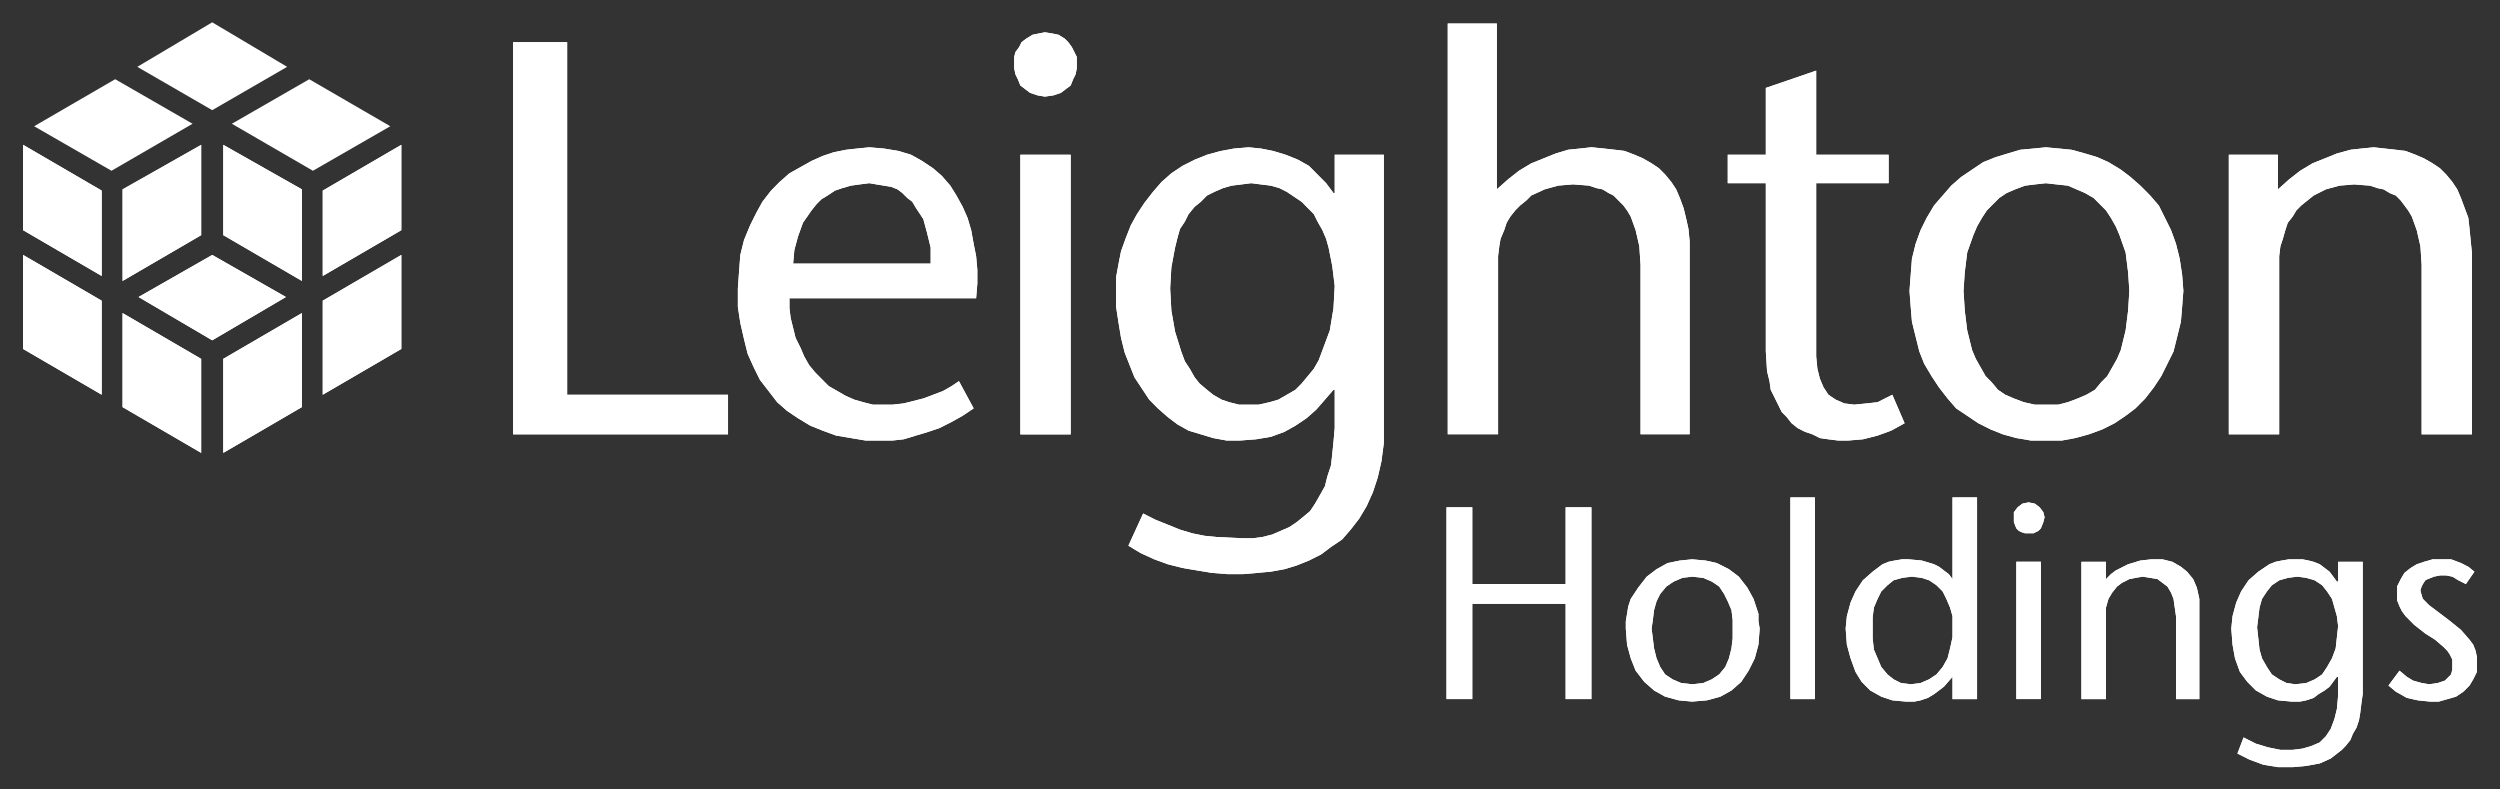<svg xmlns="http://www.w3.org/2000/svg" width="95" height="30" viewBox="0 0 95 30" fill="none"><rect x="0" y="0" width="95" height="30" fill="#333333" stroke="none"/><g clip-path="url(#clip0_406_19121)"><path d="M60.474 26.565H59.494V22.945H55.947V26.565H54.967V19.277H55.947V22.192H59.494V19.277H60.474V26.565Z" fill="white"></path><path d="M61.781 23.887V23.605L61.828 23.323L61.874 23.041L61.968 22.759L62.248 22.335L62.575 21.913L62.948 21.63L63.368 21.395L63.835 21.301L64.302 21.254L64.815 21.301L65.235 21.395L65.701 21.63L66.075 21.913L66.402 22.335L66.635 22.759L66.728 23.041L66.821 23.323V23.605L66.868 23.887L66.821 24.498L66.682 25.015L66.448 25.485L66.168 25.909L65.795 26.238L65.375 26.473L64.862 26.613L64.302 26.66L63.788 26.613L63.275 26.473L62.855 26.238L62.481 25.909L62.154 25.485L61.968 25.015L61.828 24.498L61.781 23.887ZM62.761 23.887L62.808 24.262L62.855 24.639L62.948 25.015L63.088 25.345L63.275 25.627L63.555 25.814L63.881 25.955L64.302 26.002L64.721 25.955L65.048 25.814L65.329 25.627L65.561 25.345L65.701 25.015L65.795 24.639L65.841 24.262V23.887V23.558L65.795 23.181L65.655 22.852L65.515 22.57L65.329 22.288L65.048 22.1L64.721 21.959L64.302 21.913L63.928 21.959L63.601 22.1L63.321 22.288L63.088 22.57L62.948 22.852L62.855 23.181L62.808 23.558L62.761 23.887Z" fill="white"></path><path d="M68.035 18.902H68.969V26.566H68.035V18.902Z" fill="white"></path><path d="M74.195 25.72L73.868 26.095L73.681 26.237L73.494 26.377L73.261 26.519L72.981 26.613L72.748 26.66H72.421L71.908 26.613L71.488 26.472L71.068 26.237L70.741 25.908L70.508 25.531L70.321 25.014L70.181 24.497L70.135 23.886L70.181 23.416L70.321 22.898L70.508 22.476L70.788 22.052L71.161 21.723L71.535 21.441L71.768 21.347L72.001 21.3L72.281 21.253H72.515L73.028 21.3L73.494 21.441L73.681 21.535L73.868 21.677L74.054 21.817L74.195 22.005V18.902H75.128V26.566H74.195V25.72ZM74.195 23.792V23.416L74.102 23.087L73.961 22.758L73.822 22.476L73.588 22.241L73.308 22.052L73.028 21.959L72.654 21.912L72.281 21.959L71.954 22.052L71.722 22.241L71.488 22.476L71.348 22.758L71.208 23.087L71.161 23.462V23.839V24.262L71.208 24.685L71.348 25.014L71.488 25.344L71.722 25.626L71.954 25.813L72.234 25.955L72.608 26.002L72.981 25.955L73.308 25.813L73.588 25.626L73.822 25.344L74.008 25.014L74.102 24.638L74.195 24.215V23.792Z" fill="white"></path><path d="M76.527 19.654V19.466L76.668 19.278L76.854 19.137L77.087 19.09L77.321 19.137L77.508 19.278L77.647 19.466L77.694 19.654L77.647 19.842L77.554 20.077L77.461 20.171L77.367 20.218L77.274 20.265H77.087H76.948L76.807 20.218L76.714 20.171L76.62 20.077L76.527 19.842V19.654ZM77.554 26.565H76.62V21.346H77.554V26.565Z" fill="white"></path><path d="M80.028 22.006L80.214 21.818L80.4 21.677L80.867 21.442L81.334 21.301L81.754 21.254H82.174L82.548 21.348L82.874 21.536L83.108 21.724L83.341 22.006L83.481 22.335L83.575 22.759V23.229V26.566H82.688V23.416L82.641 23.087L82.594 22.759L82.501 22.523L82.361 22.288L82.174 22.148L81.987 22.006L81.707 21.959L81.427 21.913L81.147 21.959L80.914 22.006L80.634 22.148L80.448 22.288L80.261 22.523L80.121 22.759L80.028 23.087V23.416V26.566H79.094V21.348H80.028V22.006Z" fill="white"></path><path d="M89.783 26.378L89.736 26.707L89.69 27.084L89.642 27.366L89.549 27.648L89.41 27.883L89.316 28.118L89.129 28.352L88.989 28.494L88.569 28.823L88.149 29.011L87.636 29.105L87.123 29.152H86.563L86.003 29.058L85.489 28.869L85.022 28.635L85.256 28.023L85.723 28.259L86.189 28.4L86.656 28.494H87.123L87.496 28.447L87.822 28.352L88.149 28.212L88.383 27.977L88.569 27.695L88.709 27.319L88.802 26.942L88.849 26.425V25.72H88.802L88.522 26.096L88.336 26.237L88.103 26.378L87.916 26.52L87.636 26.613L87.403 26.66H87.076L86.563 26.613L86.142 26.472L85.723 26.237L85.395 25.908L85.116 25.532L84.929 25.015L84.836 24.498L84.789 23.887L84.836 23.416L84.976 22.899L85.162 22.476L85.442 22.053L85.816 21.724L86.235 21.441L86.469 21.348L86.702 21.301L86.982 21.254H87.262H87.496L87.729 21.301L87.916 21.348L88.149 21.441L88.336 21.583L88.522 21.724L88.663 21.912L88.802 22.1H88.849V21.348H89.783V26.378ZM88.849 23.792L88.802 23.416L88.709 23.087L88.616 22.758L88.429 22.476L88.243 22.241L87.963 22.053L87.636 21.959L87.309 21.912L86.936 21.959L86.609 22.053L86.329 22.241L86.142 22.476L85.956 22.758L85.862 23.087L85.816 23.463L85.769 23.839L85.816 24.262L85.862 24.686L85.956 25.015L86.142 25.344L86.329 25.626L86.609 25.814L86.889 25.955L87.216 26.002L87.636 25.955L87.963 25.814L88.243 25.626L88.429 25.344L88.616 25.015L88.756 24.638L88.802 24.216L88.849 23.792Z" fill="white"></path><path d="M93.702 22.195L93.422 22.053L93.188 21.913L92.955 21.866H92.722L92.488 21.913L92.255 22.006L92.162 22.053L92.069 22.195L92.022 22.288L91.975 22.43L92.022 22.618L92.069 22.759L92.162 22.852L92.302 22.994L93.049 23.558L93.515 23.934L93.842 24.31L93.982 24.498L94.075 24.734L94.122 24.968V25.203V25.533L93.982 25.815L93.842 26.05L93.609 26.284L93.329 26.473L93.001 26.567L92.675 26.661H92.348L91.882 26.614L91.461 26.52L91.042 26.284L90.762 26.05L91.181 25.485L91.461 25.72L91.695 25.862L92.022 25.955L92.302 26.002L92.628 25.955L92.768 25.909L92.908 25.862L93.049 25.72L93.142 25.627L93.188 25.438V25.298V25.062L93.095 24.874L93.001 24.734L92.862 24.592L92.535 24.31L92.162 24.075L91.742 23.746L91.415 23.417L91.275 23.229L91.181 23.041L91.088 22.805V22.57V22.288L91.229 22.006L91.368 21.771L91.602 21.584L91.835 21.442L92.115 21.348L92.442 21.254H92.768H93.142L93.515 21.395L93.795 21.537L94.028 21.724L93.702 22.195Z" fill="white"></path><path d="M19.498 1.602H21.552V15.001H27.665V16.505H19.498V1.602Z" fill="white"></path><path d="M29.999 11.334V11.709L30.045 12.086L30.139 12.462L30.232 12.838L30.419 13.214L30.559 13.543L30.746 13.873L30.979 14.155L31.259 14.437L31.492 14.672L31.819 14.859L32.145 15.048L32.472 15.189L32.799 15.283L33.172 15.377H33.546H33.919L34.339 15.33L35.086 15.141L35.459 15.001L35.832 14.859L36.159 14.672L36.44 14.484L36.999 15.518L36.579 15.8L36.159 16.035L35.693 16.27L35.272 16.411L34.806 16.552L34.339 16.693L33.919 16.74H33.499H32.892L32.332 16.646L31.773 16.552L31.259 16.364L30.792 16.176L30.325 15.894L29.906 15.612L29.532 15.283L29.206 14.859L28.879 14.437L28.645 13.966L28.412 13.449L28.272 12.885L28.132 12.274L28.039 11.662V10.958L28.086 10.299L28.132 9.688L28.272 9.124L28.505 8.56L28.739 8.09L28.972 7.666L29.299 7.244L29.626 6.914L29.999 6.585L30.419 6.35L30.839 6.115L31.259 5.927L31.679 5.786L32.145 5.692L32.566 5.645L33.033 5.598L33.593 5.645L34.153 5.739L34.619 5.88L35.039 6.115L35.459 6.397L35.786 6.679L36.112 7.055L36.346 7.431L36.579 7.855L36.766 8.277L36.906 8.748L36.999 9.265L37.093 9.735L37.139 10.252V10.77L37.093 11.334H29.999ZM35.365 10.017V9.406L35.226 8.842L35.086 8.325L34.806 7.902L34.666 7.666L34.479 7.526L34.292 7.337L34.106 7.196L33.873 7.102L33.593 7.055L33.313 7.009L33.033 6.961L32.659 7.009L32.332 7.055L32.006 7.149L31.726 7.244L31.445 7.431L31.212 7.573L31.026 7.761L30.839 7.995L30.512 8.466L30.325 8.983L30.186 9.5L30.139 10.017H35.365Z" fill="white"></path><path d="M38.539 2.355V2.166L38.586 1.979L38.726 1.791L38.819 1.602L39.006 1.462L39.239 1.32L39.473 1.273L39.706 1.227L39.986 1.273L40.219 1.32L40.452 1.462L40.593 1.602L40.732 1.791L40.826 1.979L40.919 2.166V2.355V2.59L40.873 2.825L40.779 3.013L40.686 3.248L40.499 3.389L40.313 3.53L40.033 3.624L39.706 3.671L39.425 3.624L39.145 3.53L38.959 3.389L38.773 3.248L38.679 3.013L38.586 2.825L38.539 2.59V2.355ZM40.686 16.506H38.773V5.88H40.686V16.506Z" fill="white"></path><path d="M52.586 16.129V16.834L52.493 17.539L52.353 18.151L52.166 18.715L51.933 19.232L51.653 19.702L51.326 20.125L50.999 20.502L50.579 20.784L50.206 21.066L49.739 21.301L49.272 21.488L48.806 21.63L48.293 21.723L47.779 21.77L47.22 21.818H46.659L46.052 21.77L45.492 21.677L44.933 21.583L44.373 21.441L43.859 21.253L43.346 21.018L42.879 20.736L43.439 19.514L43.906 19.749L44.373 19.937L44.839 20.125L45.306 20.266L45.773 20.36L46.239 20.407L47.22 20.454H47.593L47.966 20.407L48.339 20.313L48.666 20.172L48.992 20.031L49.272 19.843L49.506 19.655L49.786 19.419L49.973 19.137L50.16 18.809L50.346 18.48L50.44 18.103L50.579 17.68L50.626 17.257L50.673 16.787L50.719 16.27V14.812H50.673L50.346 15.188L50.019 15.565L49.646 15.894L49.226 16.176L48.806 16.411L48.293 16.599L47.733 16.693L47.126 16.74H46.612L46.099 16.646L45.633 16.505L45.166 16.364L44.746 16.129L44.373 15.847L43.999 15.518L43.672 15.188L43.392 14.766L43.112 14.342L42.925 13.872L42.739 13.402L42.599 12.838L42.506 12.273L42.412 11.662V11.052V10.534L42.506 10.017L42.599 9.547L42.786 9.03L42.972 8.559L43.206 8.137L43.485 7.713L43.813 7.291L44.139 6.914L44.512 6.585L44.933 6.303L45.399 6.068L45.865 5.88L46.379 5.739L46.892 5.645L47.452 5.598L47.919 5.645L48.386 5.739L48.853 5.88L49.32 6.068L49.739 6.303L50.066 6.632L50.393 6.961L50.673 7.337H50.719V5.88H52.586V16.129ZM50.719 10.863L50.626 10.111L50.486 9.406L50.393 9.077L50.253 8.748L50.066 8.419L49.926 8.137L49.693 7.902L49.459 7.666L49.179 7.478L48.899 7.291L48.619 7.149L48.293 7.055L47.919 7.009L47.546 6.961L47.172 7.009L46.799 7.055L46.473 7.149L46.145 7.291L45.865 7.431L45.633 7.666L45.399 7.855L45.166 8.137L45.026 8.419L44.839 8.701L44.746 9.03L44.653 9.406L44.512 10.158L44.466 10.957L44.512 11.804L44.653 12.603L44.886 13.355L45.026 13.731L45.212 14.013L45.399 14.342L45.586 14.577L45.865 14.812L46.099 15.001L46.426 15.188L46.706 15.283L47.079 15.377H47.406H47.826L48.246 15.283L48.573 15.188L48.899 15.001L49.226 14.812L49.459 14.577L49.693 14.295L49.926 14.013L50.113 13.684L50.253 13.308L50.393 12.932L50.533 12.556L50.673 11.709L50.719 10.863Z" fill="white"></path><path d="M56.88 7.194L57.301 6.819L57.72 6.489L58.187 6.207L58.654 6.019L59.121 5.831L59.587 5.69L60.054 5.643L60.474 5.596L60.94 5.643L61.361 5.69L61.734 5.737L62.107 5.878L62.434 6.019L62.76 6.207L63.04 6.395L63.274 6.63L63.507 6.912L63.694 7.194L63.834 7.523L63.974 7.9L64.067 8.276L64.161 8.699L64.207 9.169V9.639V16.503H62.341V10.062L62.294 9.357L62.154 8.746L61.967 8.229L61.827 7.994L61.687 7.805L61.501 7.618L61.314 7.43L61.127 7.336L60.894 7.194L60.66 7.148L60.38 7.053L59.774 7.006L59.214 7.053L58.7 7.194L58.187 7.43L58 7.618L57.767 7.805L57.581 7.994L57.394 8.229L57.253 8.464L57.16 8.746L57.021 9.075L56.973 9.357L56.927 9.734V10.109V16.503H55.014V0.895H56.88V7.194Z" fill="white"></path><path d="M69.015 5.88H71.768V6.962H69.015V12.98V13.544L69.061 14.014L69.155 14.39L69.295 14.719L69.481 15.001L69.761 15.189L70.088 15.33L70.461 15.377L70.928 15.33L71.348 15.284L71.628 15.142L71.908 15.001L72.375 16.083L71.862 16.365L71.348 16.552L70.788 16.694L70.228 16.741H69.855L69.481 16.694L69.155 16.647L68.874 16.505L68.594 16.412L68.314 16.27L68.081 16.083L67.895 15.848L67.708 15.659L67.568 15.377L67.428 15.095L67.288 14.813L67.241 14.484L67.148 14.108L67.101 13.355V6.962H65.654V5.88H67.101V3.341L69.015 2.684V5.88Z" fill="white"></path><path d="M72.561 11.052L72.607 10.441L72.654 9.829L72.794 9.265L72.981 8.748L73.214 8.278L73.494 7.808L73.821 7.431L74.147 7.055L74.52 6.727L74.941 6.444L75.361 6.162L75.827 5.974L76.294 5.833L76.761 5.692L77.274 5.645L77.741 5.598L78.254 5.645L78.721 5.692L79.234 5.833L79.701 5.974L80.121 6.162L80.588 6.444L80.961 6.727L81.334 7.055L81.708 7.431L82.034 7.808L82.268 8.278L82.501 8.748L82.688 9.265L82.828 9.829L82.921 10.441L82.968 11.052L82.921 11.662L82.874 12.226L82.735 12.791L82.594 13.355L82.361 13.825L82.127 14.295L81.847 14.719L81.521 15.141L81.148 15.518L80.774 15.8L80.355 16.082L79.888 16.317L79.374 16.505L78.861 16.646L78.347 16.741H77.741H77.181L76.62 16.646L76.108 16.505L75.641 16.317L75.174 16.082L74.754 15.8L74.334 15.518L74.007 15.141L73.68 14.719L73.4 14.295L73.121 13.825L72.934 13.355L72.794 12.791L72.654 12.226L72.607 11.662L72.561 11.052ZM74.614 11.052L74.661 11.804L74.754 12.556L74.941 13.309L75.081 13.637L75.267 13.966L75.454 14.295L75.688 14.53L75.921 14.812L76.201 15.001L76.527 15.141L76.901 15.283L77.321 15.377H77.741H78.208L78.581 15.283L78.954 15.141L79.281 15.001L79.608 14.812L79.841 14.53L80.075 14.295L80.261 13.966L80.448 13.637L80.588 13.309L80.774 12.556L80.868 11.804L80.915 11.052L80.868 10.346L80.774 9.594L80.541 8.936L80.401 8.607L80.214 8.278L80.027 7.995L79.795 7.761L79.561 7.526L79.234 7.337L78.907 7.196L78.581 7.055L78.161 7.009L77.741 6.962L77.321 7.009L76.948 7.055L76.574 7.196L76.247 7.337L75.967 7.526L75.734 7.761L75.501 7.995L75.314 8.278L75.127 8.607L74.987 8.936L74.754 9.594L74.661 10.346L74.614 11.052Z" fill="white"></path><path d="M86.562 7.196L86.982 6.82L87.402 6.491L87.869 6.209L88.336 6.021L88.802 5.833L89.315 5.691L89.736 5.645L90.202 5.598L90.623 5.645L91.042 5.691L91.415 5.738L91.789 5.88L92.116 6.021L92.442 6.209L92.722 6.397L92.956 6.632L93.189 6.914L93.376 7.196L93.516 7.525L93.656 7.902L93.796 8.277L93.843 8.701L93.889 9.17L93.936 9.641V16.505H92.022V10.064L91.976 9.359L91.836 8.748L91.649 8.23L91.509 7.995L91.369 7.807L91.229 7.62L91.042 7.431L90.809 7.337L90.575 7.196L90.342 7.149L90.062 7.055L89.456 7.008L88.896 7.055L88.382 7.196L87.915 7.431L87.682 7.62L87.448 7.807L87.262 7.995L87.122 8.23L86.935 8.466L86.842 8.748L86.749 9.077L86.655 9.359L86.609 9.735V10.111V16.505H84.695V5.88H86.562V7.196Z" fill="white"></path><path d="M4.658 11.898V15.472L7.645 17.211V13.638L4.658 11.898Z" fill="white"></path><path d="M0.877 9.688V13.261L3.864 15V11.427L0.877 9.688Z" fill="white"></path><path d="M0.877 5.504V8.748L3.864 10.488V7.244L0.877 5.504Z" fill="white"></path><path d="M7.645 8.936V5.504L4.658 7.196V10.676L7.645 8.936Z" fill="white"></path><path d="M8.484 17.211L11.471 15.471V11.898L8.484 13.637V17.211Z" fill="white"></path><path d="M12.264 15L15.25 13.26V9.688L12.264 11.427V15Z" fill="white"></path><path d="M12.264 10.488L15.25 8.748V5.504L12.264 7.244V10.488Z" fill="white"></path><path d="M11.471 7.196L8.484 5.504V8.936L11.471 10.675V7.196Z" fill="white"></path><path d="M8.064 9.688L5.264 11.286L8.064 12.931L10.864 11.286L8.064 9.688Z" fill="white"></path><path d="M60.474 26.565H59.494V22.945H55.947V26.565H54.967V19.277H55.947V22.192H59.494V19.277H60.474V26.565Z" fill="white"></path><path d="M61.781 23.887V23.605L61.828 23.323L61.874 23.041L61.968 22.759L62.248 22.335L62.575 21.913L62.948 21.63L63.368 21.395L63.835 21.301L64.302 21.254L64.815 21.301L65.235 21.395L65.701 21.63L66.075 21.913L66.402 22.335L66.635 22.759L66.728 23.041L66.821 23.323V23.605L66.868 23.887L66.821 24.498L66.682 25.015L66.448 25.485L66.168 25.909L65.795 26.238L65.375 26.473L64.862 26.613L64.302 26.66L63.788 26.613L63.275 26.473L62.855 26.238L62.481 25.909L62.154 25.485L61.968 25.015L61.828 24.498L61.781 23.887ZM62.761 23.887L62.808 24.262L62.855 24.639L62.948 25.015L63.088 25.345L63.275 25.627L63.555 25.814L63.881 25.955L64.302 26.002L64.721 25.955L65.048 25.814L65.329 25.627L65.561 25.345L65.701 25.015L65.795 24.639L65.841 24.262V23.887V23.558L65.795 23.181L65.655 22.852L65.515 22.57L65.329 22.288L65.048 22.1L64.721 21.959L64.302 21.913L63.928 21.959L63.601 22.1L63.321 22.288L63.088 22.57L62.948 22.852L62.855 23.181L62.808 23.558L62.761 23.887Z" fill="white"></path><path d="M68.035 18.902H68.969V26.566H68.035V18.902Z" fill="white"></path><path d="M74.195 25.72L73.868 26.095L73.681 26.237L73.494 26.377L73.261 26.519L72.981 26.613L72.748 26.66H72.421L71.908 26.613L71.488 26.472L71.068 26.237L70.741 25.908L70.508 25.531L70.321 25.014L70.181 24.497L70.135 23.886L70.181 23.416L70.321 22.898L70.508 22.476L70.788 22.052L71.161 21.723L71.535 21.441L71.768 21.347L72.001 21.3L72.281 21.253H72.515L73.028 21.3L73.494 21.441L73.681 21.535L73.868 21.677L74.054 21.817L74.195 22.005V18.902H75.128V26.566H74.195V25.72ZM74.195 23.792V23.416L74.102 23.087L73.961 22.758L73.822 22.476L73.588 22.241L73.308 22.052L73.028 21.959L72.654 21.912L72.281 21.959L71.954 22.052L71.722 22.241L71.488 22.476L71.348 22.758L71.208 23.087L71.161 23.462V23.839V24.262L71.208 24.685L71.348 25.014L71.488 25.344L71.722 25.626L71.954 25.813L72.234 25.955L72.608 26.002L72.981 25.955L73.308 25.813L73.588 25.626L73.822 25.344L74.008 25.014L74.102 24.638L74.195 24.215V23.792Z" fill="white"></path><path d="M76.527 19.654V19.466L76.668 19.278L76.854 19.137L77.087 19.09L77.321 19.137L77.508 19.278L77.647 19.466L77.694 19.654L77.647 19.842L77.554 20.077L77.461 20.171L77.367 20.218L77.274 20.265H77.087H76.948L76.807 20.218L76.714 20.171L76.62 20.077L76.527 19.842V19.654ZM77.554 26.565H76.62V21.346H77.554V26.565Z" fill="white"></path><path d="M80.028 22.006L80.214 21.818L80.4 21.677L80.867 21.442L81.334 21.301L81.754 21.254H82.174L82.548 21.348L82.874 21.536L83.108 21.724L83.341 22.006L83.481 22.335L83.575 22.759V23.229V26.566H82.688V23.416L82.641 23.087L82.594 22.759L82.501 22.523L82.361 22.288L82.174 22.148L81.987 22.006L81.707 21.959L81.427 21.913L81.147 21.959L80.914 22.006L80.634 22.148L80.448 22.288L80.261 22.523L80.121 22.759L80.028 23.087V23.416V26.566H79.094V21.348H80.028V22.006Z" fill="white"></path><path d="M89.783 26.378L89.736 26.707L89.69 27.084L89.642 27.366L89.549 27.648L89.41 27.883L89.316 28.118L89.129 28.352L88.989 28.494L88.569 28.823L88.149 29.011L87.636 29.105L87.123 29.152H86.563L86.003 29.058L85.489 28.869L85.022 28.635L85.256 28.023L85.723 28.259L86.189 28.4L86.656 28.494H87.123L87.496 28.447L87.822 28.352L88.149 28.212L88.383 27.977L88.569 27.695L88.709 27.319L88.802 26.942L88.849 26.425V25.72H88.802L88.522 26.096L88.336 26.237L88.103 26.378L87.916 26.52L87.636 26.613L87.403 26.66H87.076L86.563 26.613L86.142 26.472L85.723 26.237L85.395 25.908L85.116 25.532L84.929 25.015L84.836 24.498L84.789 23.887L84.836 23.416L84.976 22.899L85.162 22.476L85.442 22.053L85.816 21.724L86.235 21.441L86.469 21.348L86.702 21.301L86.982 21.254H87.262H87.496L87.729 21.301L87.916 21.348L88.149 21.441L88.336 21.583L88.522 21.724L88.663 21.912L88.802 22.1H88.849V21.348H89.783V26.378ZM88.849 23.792L88.802 23.416L88.709 23.087L88.616 22.758L88.429 22.476L88.243 22.241L87.963 22.053L87.636 21.959L87.309 21.912L86.936 21.959L86.609 22.053L86.329 22.241L86.142 22.476L85.956 22.758L85.862 23.087L85.816 23.463L85.769 23.839L85.816 24.262L85.862 24.686L85.956 25.015L86.142 25.344L86.329 25.626L86.609 25.814L86.889 25.955L87.216 26.002L87.636 25.955L87.963 25.814L88.243 25.626L88.429 25.344L88.616 25.015L88.756 24.638L88.802 24.216L88.849 23.792Z" fill="white"></path><path d="M93.702 22.195L93.422 22.053L93.188 21.913L92.955 21.866H92.722L92.488 21.913L92.255 22.006L92.162 22.053L92.069 22.195L92.022 22.288L91.975 22.43L92.022 22.618L92.069 22.759L92.162 22.852L92.302 22.994L93.049 23.558L93.515 23.934L93.842 24.31L93.982 24.498L94.075 24.734L94.122 24.968V25.203V25.533L93.982 25.815L93.842 26.05L93.609 26.284L93.329 26.473L93.001 26.567L92.675 26.661H92.348L91.882 26.614L91.461 26.52L91.042 26.284L90.762 26.05L91.181 25.485L91.461 25.72L91.695 25.862L92.022 25.955L92.302 26.002L92.628 25.955L92.768 25.909L92.908 25.862L93.049 25.72L93.142 25.627L93.188 25.438V25.298V25.062L93.095 24.874L93.001 24.734L92.862 24.592L92.535 24.31L92.162 24.075L91.742 23.746L91.415 23.417L91.275 23.229L91.181 23.041L91.088 22.805V22.57V22.288L91.229 22.006L91.368 21.771L91.602 21.584L91.835 21.442L92.115 21.348L92.442 21.254H92.768H93.142L93.515 21.395L93.795 21.537L94.028 21.724L93.702 22.195Z" fill="white"></path><path d="M19.498 1.602H21.552V15.001H27.665V16.505H19.498V1.602Z" fill="white"></path><path d="M29.999 11.334V11.709L30.045 12.086L30.139 12.462L30.232 12.838L30.419 13.214L30.559 13.543L30.746 13.873L30.979 14.155L31.259 14.437L31.492 14.672L31.819 14.859L32.145 15.048L32.472 15.189L32.799 15.283L33.172 15.377H33.546H33.919L34.339 15.33L35.086 15.141L35.459 15.001L35.832 14.859L36.159 14.672L36.44 14.484L36.999 15.518L36.579 15.8L36.159 16.035L35.693 16.27L35.272 16.411L34.806 16.552L34.339 16.693L33.919 16.74H33.499H32.892L32.332 16.646L31.773 16.552L31.259 16.364L30.792 16.176L30.325 15.894L29.906 15.612L29.532 15.283L29.206 14.859L28.879 14.437L28.645 13.966L28.412 13.449L28.272 12.885L28.132 12.274L28.039 11.662V10.958L28.086 10.299L28.132 9.688L28.272 9.124L28.505 8.56L28.739 8.09L28.972 7.666L29.299 7.244L29.626 6.914L29.999 6.585L30.419 6.35L30.839 6.115L31.259 5.927L31.679 5.786L32.145 5.692L32.566 5.645L33.033 5.598L33.593 5.645L34.153 5.739L34.619 5.88L35.039 6.115L35.459 6.397L35.786 6.679L36.112 7.055L36.346 7.431L36.579 7.855L36.766 8.277L36.906 8.748L36.999 9.265L37.093 9.735L37.139 10.252V10.77L37.093 11.334H29.999ZM35.365 10.017V9.406L35.226 8.842L35.086 8.325L34.806 7.902L34.666 7.666L34.479 7.526L34.292 7.337L34.106 7.196L33.873 7.102L33.593 7.055L33.313 7.009L33.033 6.961L32.659 7.009L32.332 7.055L32.006 7.149L31.726 7.244L31.445 7.431L31.212 7.573L31.026 7.761L30.839 7.995L30.512 8.466L30.325 8.983L30.186 9.5L30.139 10.017H35.365Z" fill="white"></path><path d="M38.539 2.355V2.166L38.586 1.979L38.726 1.791L38.819 1.602L39.006 1.462L39.239 1.32L39.473 1.273L39.706 1.227L39.986 1.273L40.219 1.32L40.452 1.462L40.593 1.602L40.732 1.791L40.826 1.979L40.919 2.166V2.355V2.59L40.873 2.825L40.779 3.013L40.686 3.248L40.499 3.389L40.313 3.53L40.033 3.624L39.706 3.671L39.425 3.624L39.145 3.53L38.959 3.389L38.773 3.248L38.679 3.013L38.586 2.825L38.539 2.59V2.355ZM40.686 16.506H38.773V5.88H40.686V16.506Z" fill="white"></path><path d="M52.586 16.129V16.834L52.493 17.539L52.353 18.151L52.166 18.715L51.933 19.232L51.653 19.702L51.326 20.125L50.999 20.502L50.579 20.784L50.206 21.066L49.739 21.301L49.272 21.488L48.806 21.63L48.293 21.723L47.779 21.77L47.22 21.818H46.659L46.052 21.77L45.492 21.677L44.933 21.583L44.373 21.441L43.859 21.253L43.346 21.018L42.879 20.736L43.439 19.514L43.906 19.749L44.373 19.937L44.839 20.125L45.306 20.266L45.773 20.36L46.239 20.407L47.22 20.454H47.593L47.966 20.407L48.339 20.313L48.666 20.172L48.992 20.031L49.272 19.843L49.506 19.655L49.786 19.419L49.973 19.137L50.16 18.809L50.346 18.48L50.44 18.103L50.579 17.68L50.626 17.257L50.673 16.787L50.719 16.27V14.812H50.673L50.346 15.188L50.019 15.565L49.646 15.894L49.226 16.176L48.806 16.411L48.293 16.599L47.733 16.693L47.126 16.74H46.612L46.099 16.646L45.633 16.505L45.166 16.364L44.746 16.129L44.373 15.847L43.999 15.518L43.672 15.188L43.392 14.766L43.112 14.342L42.925 13.872L42.739 13.402L42.599 12.838L42.506 12.273L42.412 11.662V11.052V10.534L42.506 10.017L42.599 9.547L42.786 9.03L42.972 8.559L43.206 8.137L43.485 7.713L43.813 7.291L44.139 6.914L44.512 6.585L44.933 6.303L45.399 6.068L45.865 5.88L46.379 5.739L46.892 5.645L47.452 5.598L47.919 5.645L48.386 5.739L48.853 5.88L49.32 6.068L49.739 6.303L50.066 6.632L50.393 6.961L50.673 7.337H50.719V5.88H52.586V16.129ZM50.719 10.863L50.626 10.111L50.486 9.406L50.393 9.077L50.253 8.748L50.066 8.419L49.926 8.137L49.693 7.902L49.459 7.666L49.179 7.478L48.899 7.291L48.619 7.149L48.293 7.055L47.919 7.009L47.546 6.961L47.172 7.009L46.799 7.055L46.473 7.149L46.145 7.291L45.865 7.431L45.633 7.666L45.399 7.855L45.166 8.137L45.026 8.419L44.839 8.701L44.746 9.03L44.653 9.406L44.512 10.158L44.466 10.957L44.512 11.804L44.653 12.603L44.886 13.355L45.026 13.731L45.212 14.013L45.399 14.342L45.586 14.577L45.865 14.812L46.099 15.001L46.426 15.188L46.706 15.283L47.079 15.377H47.406H47.826L48.246 15.283L48.573 15.188L48.899 15.001L49.226 14.812L49.459 14.577L49.693 14.295L49.926 14.013L50.113 13.684L50.253 13.308L50.393 12.932L50.533 12.556L50.673 11.709L50.719 10.863Z" fill="white"></path><path d="M56.88 7.194L57.301 6.819L57.72 6.489L58.187 6.207L58.654 6.019L59.121 5.831L59.587 5.69L60.054 5.643L60.474 5.596L60.94 5.643L61.361 5.69L61.734 5.737L62.107 5.878L62.434 6.019L62.76 6.207L63.04 6.395L63.274 6.63L63.507 6.912L63.694 7.194L63.834 7.523L63.974 7.9L64.067 8.276L64.161 8.699L64.207 9.169V9.639V16.503H62.341V10.062L62.294 9.357L62.154 8.746L61.967 8.229L61.827 7.994L61.687 7.805L61.501 7.618L61.314 7.43L61.127 7.336L60.894 7.194L60.66 7.148L60.38 7.053L59.774 7.006L59.214 7.053L58.7 7.194L58.187 7.43L58 7.618L57.767 7.805L57.581 7.994L57.394 8.229L57.253 8.464L57.16 8.746L57.021 9.075L56.973 9.357L56.927 9.734V10.109V16.503H55.014V0.895H56.88V7.194Z" fill="white"></path><path d="M69.015 5.88H71.768V6.962H69.015V12.98V13.544L69.061 14.014L69.155 14.39L69.295 14.719L69.481 15.001L69.761 15.189L70.088 15.33L70.461 15.377L70.928 15.33L71.348 15.284L71.628 15.142L71.908 15.001L72.375 16.083L71.862 16.365L71.348 16.552L70.788 16.694L70.228 16.741H69.855L69.481 16.694L69.155 16.647L68.874 16.505L68.594 16.412L68.314 16.27L68.081 16.083L67.895 15.848L67.708 15.659L67.568 15.377L67.428 15.095L67.288 14.813L67.241 14.484L67.148 14.108L67.101 13.355V6.962H65.654V5.88H67.101V3.341L69.015 2.684V5.88Z" fill="white"></path><path d="M72.561 11.052L72.607 10.441L72.654 9.829L72.794 9.265L72.981 8.748L73.214 8.278L73.494 7.808L73.821 7.431L74.147 7.055L74.52 6.727L74.941 6.444L75.361 6.162L75.827 5.974L76.294 5.833L76.761 5.692L77.274 5.645L77.741 5.598L78.254 5.645L78.721 5.692L79.234 5.833L79.701 5.974L80.121 6.162L80.588 6.444L80.961 6.727L81.334 7.055L81.708 7.431L82.034 7.808L82.268 8.278L82.501 8.748L82.688 9.265L82.828 9.829L82.921 10.441L82.968 11.052L82.921 11.662L82.874 12.226L82.735 12.791L82.594 13.355L82.361 13.825L82.127 14.295L81.847 14.719L81.521 15.141L81.148 15.518L80.774 15.8L80.355 16.082L79.888 16.317L79.374 16.505L78.861 16.646L78.347 16.741H77.741H77.181L76.62 16.646L76.108 16.505L75.641 16.317L75.174 16.082L74.754 15.8L74.334 15.518L74.007 15.141L73.68 14.719L73.4 14.295L73.121 13.825L72.934 13.355L72.794 12.791L72.654 12.226L72.607 11.662L72.561 11.052ZM74.614 11.052L74.661 11.804L74.754 12.556L74.941 13.309L75.081 13.637L75.267 13.966L75.454 14.295L75.688 14.53L75.921 14.812L76.201 15.001L76.527 15.141L76.901 15.283L77.321 15.377H77.741H78.208L78.581 15.283L78.954 15.141L79.281 15.001L79.608 14.812L79.841 14.53L80.075 14.295L80.261 13.966L80.448 13.637L80.588 13.309L80.774 12.556L80.868 11.804L80.915 11.052L80.868 10.346L80.774 9.594L80.541 8.936L80.401 8.607L80.214 8.278L80.027 7.995L79.795 7.761L79.561 7.526L79.234 7.337L78.907 7.196L78.581 7.055L78.161 7.009L77.741 6.962L77.321 7.009L76.948 7.055L76.574 7.196L76.247 7.337L75.967 7.526L75.734 7.761L75.501 7.995L75.314 8.278L75.127 8.607L74.987 8.936L74.754 9.594L74.661 10.346L74.614 11.052Z" fill="white"></path><path d="M86.562 7.196L86.982 6.82L87.402 6.491L87.869 6.209L88.336 6.021L88.802 5.833L89.315 5.691L89.736 5.645L90.202 5.598L90.623 5.645L91.042 5.691L91.415 5.738L91.789 5.88L92.116 6.021L92.442 6.209L92.722 6.397L92.956 6.632L93.189 6.914L93.376 7.196L93.516 7.525L93.656 7.902L93.796 8.277L93.843 8.701L93.889 9.17L93.936 9.641V16.505H92.022V10.064L91.976 9.359L91.836 8.748L91.649 8.23L91.509 7.995L91.369 7.807L91.229 7.62L91.042 7.431L90.809 7.337L90.575 7.196L90.342 7.149L90.062 7.055L89.456 7.008L88.896 7.055L88.382 7.196L87.915 7.431L87.682 7.62L87.448 7.807L87.262 7.995L87.122 8.23L86.935 8.466L86.842 8.748L86.749 9.077L86.655 9.359L86.609 9.735V10.111V16.505H84.695V5.88H86.562V7.196Z" fill="white"></path><path d="M4.657 11.896V15.469L7.644 17.208V13.636L4.657 11.896ZM0.877 9.686V13.26L3.864 14.999V11.426L0.877 9.686ZM0.877 5.502V8.746L3.864 10.486V7.242L0.877 5.502ZM8.484 17.209L11.471 15.469V11.896L8.484 13.635V17.209ZM12.264 14.999L15.251 13.259V9.686L12.264 11.425V14.999ZM12.264 10.485L15.251 8.746V5.502L12.264 7.242V10.485ZM8.811 4.703L11.891 6.489L14.831 4.797L11.751 3.011L8.811 4.703ZM1.297 4.797L4.237 6.489L7.317 4.703L4.377 3.01L1.297 4.797ZM8.064 0.848L5.217 2.54L8.064 4.186L10.911 2.54L8.064 0.848ZM8.811 4.703L11.891 6.489L14.831 4.797L11.751 3.011L8.811 4.703ZM1.297 4.797L4.237 6.489L7.317 4.703L4.377 3.01L1.297 4.797ZM8.064 0.848L5.217 2.54L8.064 4.186L10.911 2.54L8.064 0.848Z" fill="white"></path><path d="M7.645 8.936V5.504L4.658 7.196V10.676L7.645 8.936ZM11.472 7.196L8.485 5.504V8.936L11.472 10.675V7.196ZM8.065 9.688L5.264 11.287L8.065 12.932L10.865 11.287L8.065 9.688Z" fill="white"></path></g><defs><clipPath id="clip0_406_19121"><rect width="95" height="30" fill="white"></rect></clipPath></defs></svg>